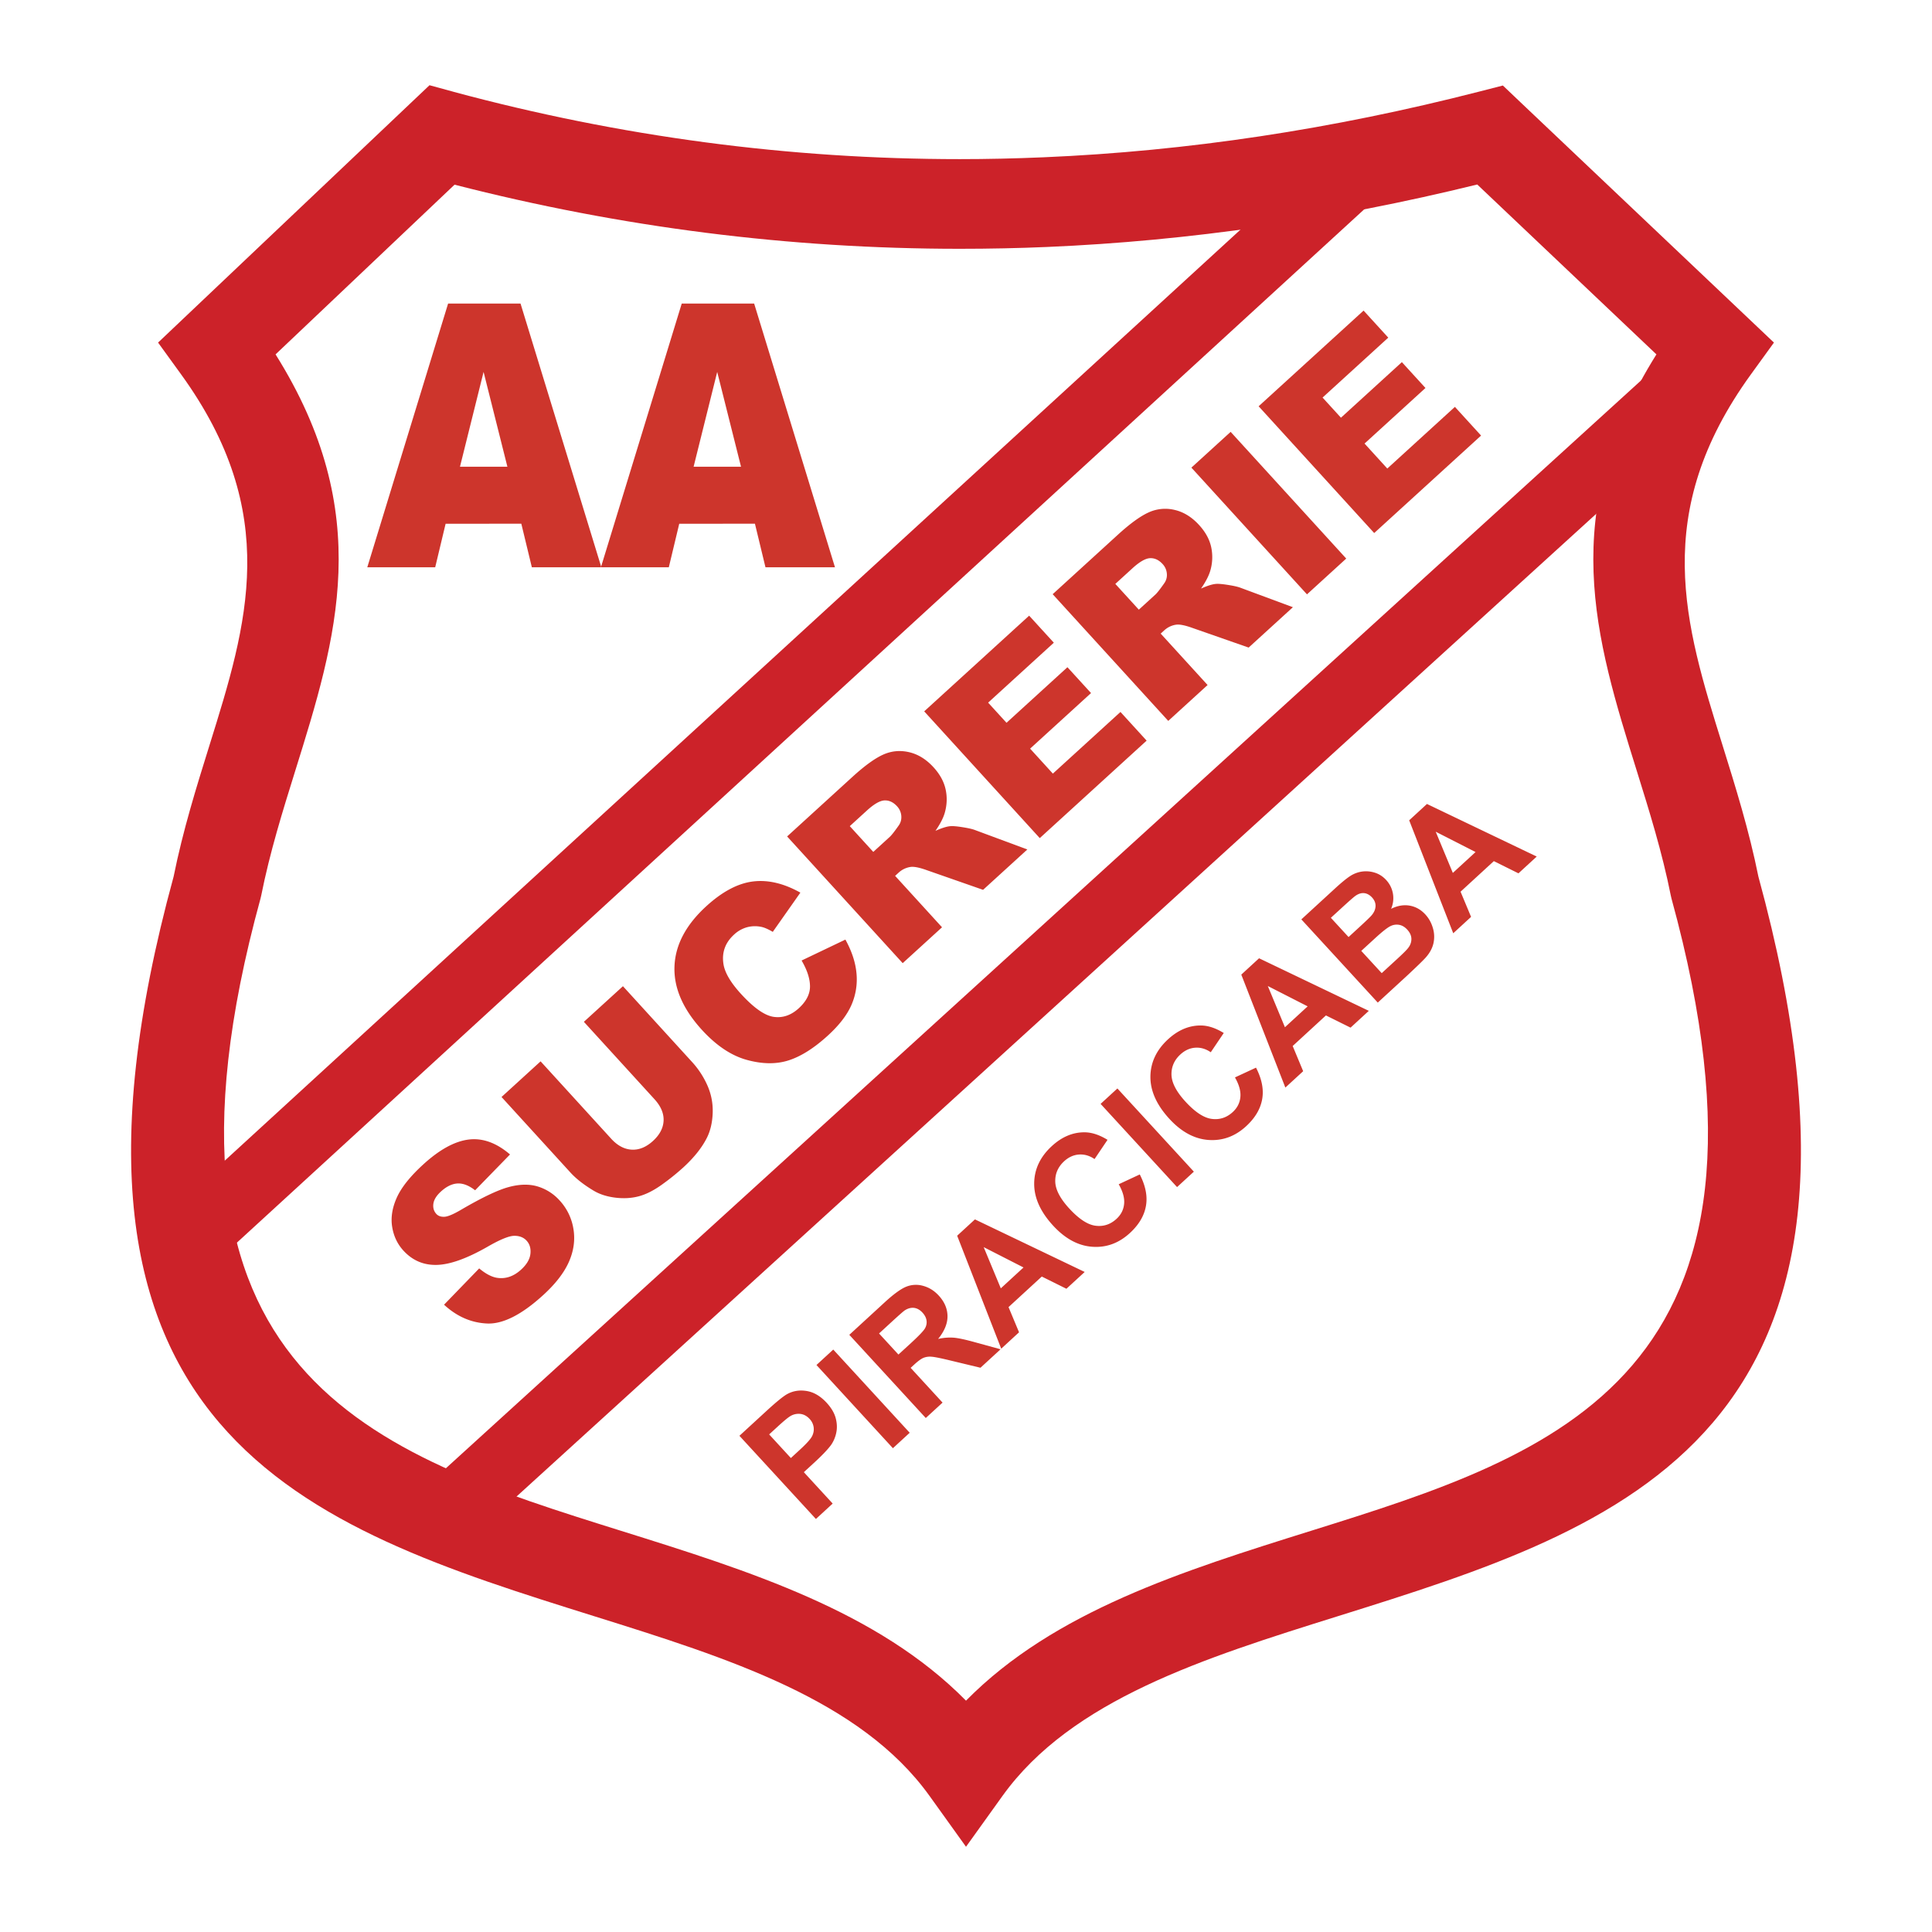 <svg xmlns="http://www.w3.org/2000/svg" width="2500" height="2500" viewBox="0 0 192.756 192.756"><path fill-rule="evenodd" clip-rule="evenodd" fill="#fff" d="M0 0h192.756v192.756H0V0z"/><path d="M151.742 10.244l22.41 21.248 2.834 2.688-2.293 3.165c-10.053 13.877-6.605 24.926-2.855 36.946 1.318 4.226 2.67 8.559 3.596 13.163 15.279 55.867-13.467 64.873-41.963 73.796-13.311 4.168-26.561 8.318-33.459 17.936l-3.634 5.066-3.633-5.066c-6.898-9.617-20.148-13.768-33.459-17.936-28.495-8.924-57.24-17.93-41.964-73.794.927-4.606 2.279-8.939 3.598-13.166 3.75-12.02 7.196-23.069-2.856-36.946l-2.293-3.165 2.834-2.688 22.41-21.248 1.836-1.74 2.409.657h.002l-.001.004c16.62 4.475 33.453 6.712 50.497 6.712 2.72 0 5.505-.062 8.355-.183 14.344-.611 28.828-2.796 43.455-6.552l2.373-.609 1.801 1.712zm13.52 25.113l-17.877-16.95c-14.441 3.55-28.75 5.628-42.924 6.233-2.85.122-5.75.182-8.705.182-16.986 0-33.788-2.132-50.406-6.396L27.493 35.357c9.963 15.9 6.115 28.239 1.95 41.588-1.245 3.991-2.521 8.083-3.38 12.396l-.07.297c-13.102 47.725 11.531 55.44 35.947 63.086 12.85 4.023 25.646 8.033 34.438 16.951 8.792-8.918 21.589-12.928 34.439-16.951 24.416-7.646 49.047-15.361 35.945-63.086l-.068-.297c-.859-4.313-2.137-8.405-3.381-12.396-4.165-13.348-8.014-25.688 1.949-41.588z" fill="#cc2229"/><path fill="#cc2229" d="M17.499 120.312l114.54-104.987 4.623 5.051L22.123 125.365l-4.624-5.053zM43.034 147.811l122.05-111.088 4.598 5.052-122.05 111.086-4.598-5.05z"/><path d="M52.012 52.25l-7.553.005-1.039 4.341h-6.775l8.063-26.309h7.226l8.063 26.309h-6.934l-1.051-4.346zm-1.39-5.688l-2.375-9.456-2.355 9.46 4.73-.004zM75.32 52.25l-7.552.005-1.04 4.341h-6.774l8.063-26.309h7.225l8.063 26.309h-6.934L75.32 52.25zm-1.389-5.688l-2.375-9.456-2.355 9.46 4.73-.004zM44.306 130.168l3.504-3.619c.631.529 1.217.84 1.751.934.866.143 1.677-.127 2.425-.809.558-.508.87-1.033.932-1.568.062-.537-.063-.977-.377-1.322-.299-.328-.713-.492-1.235-.486-.521.004-1.413.367-2.668 1.092-2.063 1.178-3.753 1.781-5.065 1.809-1.316.033-2.429-.445-3.331-1.434-.592-.65-.965-1.438-1.114-2.355-.151-.922.001-1.895.455-2.912.456-1.021 1.342-2.133 2.657-3.332 1.615-1.475 3.124-2.299 4.517-2.473 1.395-.172 2.772.324 4.128 1.488l-3.483 3.574c-.616-.482-1.204-.707-1.75-.68-.546.029-1.102.295-1.652.797-.455.414-.708.824-.762 1.225-.054.402.044.742.296 1.018.185.201.446.295.781.283.334-.002.917-.244 1.735-.729 2.042-1.191 3.604-1.936 4.687-2.232s2.051-.318 2.892-.068a4.842 4.842 0 0 1 2.213 1.41 5.439 5.439 0 0 1 1.373 2.855c.177 1.092.021 2.186-.46 3.271-.483 1.088-1.338 2.191-2.562 3.307-2.15 1.961-4.02 2.906-5.6 2.834-1.58-.072-3.011-.695-4.285-1.871v-.007h-.002zm13.947-28.221l3.898-3.553 6.876 7.537a8.656 8.656 0 0 1 1.581 2.434c.374.875.538 1.793.495 2.74-.042.951-.245 1.779-.608 2.477-.502.971-1.286 1.947-2.35 2.918a23.576 23.576 0 0 1-2.13 1.707c-.807.576-1.574.961-2.293 1.15-.721.191-1.501.234-2.334.133-.833-.104-1.557-.334-2.162-.697-.976-.586-1.748-1.189-2.313-1.809l-6.876-7.537 3.898-3.557 7.042 7.719c.627.688 1.312 1.051 2.047 1.092s1.445-.25 2.122-.867c.672-.613 1.026-1.291 1.06-2.018.033-.729-.27-1.449-.908-2.148l-7.045-7.721zm21.726-6.118l4.366-2.086c.646 1.168 1.017 2.304 1.11 3.398a6.372 6.372 0 0 1-.511 3.135c-.437.996-1.22 2.014-2.352 3.045-1.372 1.252-2.678 2.078-3.913 2.473-1.236.396-2.632.377-4.179-.051-1.55-.428-3.043-1.43-4.475-2.998-1.909-2.094-2.818-4.211-2.731-6.346.087-2.14 1.15-4.14 3.184-5.995 1.593-1.453 3.141-2.271 4.636-2.458 1.497-.188 3.08.183 4.739 1.112L77.1 92.973c-.471-.277-.855-.444-1.149-.499a3.068 3.068 0 0 0-1.431.04 3.137 3.137 0 0 0-1.282.729c-.883.806-1.236 1.783-1.06 2.926.126.852.706 1.848 1.738 2.979 1.279 1.402 2.372 2.172 3.27 2.303.899.131 1.737-.154 2.506-.855.748-.684 1.122-1.412 1.122-2.176 0-.766-.279-1.633-.838-2.587l.003-.004zm10.083.265L78.531 83.453l6.51-5.938c1.207-1.101 2.226-1.841 3.052-2.217s1.689-.461 2.591-.257c.9.204 1.724.71 2.457 1.513.64.702 1.044 1.444 1.208 2.224.167.781.13 1.571-.104 2.365-.151.503-.457 1.089-.914 1.75.604-.269 1.088-.425 1.442-.461.234-.029.648.001 1.229.093.583.091 1.004.185 1.264.285l5.232 1.942-4.416 4.027-5.608-1.959c-.72-.26-1.256-.368-1.599-.329a2.222 2.222 0 0 0-1.225.58l-.344.314 4.68 5.131-3.924 3.578zm-2.935-11.099l1.647-1.503c.176-.161.471-.535.878-1.116.21-.285.301-.615.271-.975a1.578 1.578 0 0 0-.422-.956c-.373-.408-.79-.604-1.246-.587s-1.045.353-1.756 1.001l-1.716 1.565 2.344 2.571zm5.081-14.023l10.47-9.547 2.463 2.698-6.555 5.979 1.834 2.01 6.078-5.544 2.354 2.579-6.078 5.544 2.271 2.492 6.744-6.151 2.611 2.861-10.662 9.725-11.53-12.646zm24.349.953l-11.531-12.642 6.51-5.938c1.207-1.101 2.227-1.841 3.053-2.217a3.979 3.979 0 0 1 2.59-.257c.902.204 1.725.71 2.457 1.513.641.702 1.045 1.444 1.209 2.223a4.767 4.767 0 0 1-.104 2.365c-.152.503-.457 1.089-.914 1.75.604-.269 1.088-.425 1.441-.461.234-.029.648.001 1.229.094.582.09 1.006.185 1.264.285l5.232 1.942-4.416 4.027-5.607-1.959c-.721-.26-1.256-.368-1.6-.328-.457.06-.869.254-1.225.579l-.344.313 4.68 5.131-3.924 3.58zm-2.936-11.099l1.648-1.503c.176-.161.471-.535.877-1.116a1.4 1.4 0 0 0 .271-.975 1.572 1.572 0 0 0-.422-.956c-.373-.408-.789-.604-1.246-.587-.455.017-1.045.353-1.756 1.001l-1.717 1.566 2.345 2.57zm5.244-14.171l3.916-3.568 11.533 12.641-3.916 3.572-11.533-12.645zm6.709-6.121l10.471-9.547 2.463 2.699-6.555 5.978 1.834 2.01 6.078-5.544 2.354 2.579-6.078 5.545 2.271 2.492 6.744-6.152 2.611 2.862-10.662 9.725-11.531-12.647zM81.403 151.549l-7.63-8.299 2.691-2.473c1.019-.936 1.722-1.504 2.108-1.707.588-.312 1.237-.406 1.939-.285.703.121 1.361.516 1.968 1.174.468.51.769 1.025.903 1.541s.15 1.006.047 1.465a3.299 3.299 0 0 1-.508 1.193c-.327.445-.87 1.018-1.629 1.717l-1.093 1.004 2.877 3.131-1.673 1.539zm-4.664-8.438l2.166 2.357.917-.844c.66-.607 1.061-1.057 1.206-1.348.143-.291.191-.59.149-.889a1.504 1.504 0 0 0-.403-.82c-.277-.301-.596-.469-.952-.504a1.592 1.592 0 0 0-1.014.252c-.232.146-.654.498-1.258 1.053l-.811.743zm12.347 1.377l-7.627-8.301 1.675-1.541 7.628 8.301-1.676 1.541zm3.279-3.013l-7.629-8.299 3.529-3.242c.886-.814 1.601-1.334 2.138-1.555a2.603 2.603 0 0 1 1.695-.09c.591.16 1.115.484 1.564.975.573.623.863 1.307.871 2.047.006.742-.307 1.502-.938 2.277a5.234 5.234 0 0 1 1.538-.129c.467.037 1.201.193 2.192.471l2.502.688-2.006 1.842-2.87-.691c-1.022-.25-1.693-.387-2.005-.408a1.756 1.756 0 0 0-.821.115c-.235.102-.545.328-.931.684l-.339.311 3.185 3.467-1.675 1.537zm-2.728-6.332l1.242-1.137c.803-.738 1.274-1.236 1.413-1.484.138-.252.188-.516.147-.783-.039-.27-.175-.531-.403-.779-.256-.279-.539-.436-.844-.473-.307-.035-.618.051-.931.254-.152.107-.572.475-1.25 1.096l-1.308 1.203 1.934 2.103zm18.584-8.239l-1.824 1.676-2.457-1.219-3.318 3.049 1.049 2.514-1.779 1.635-4.395-11.271 1.774-1.629 10.95 5.245zm-6.104-.449l-3.975-2.029 1.709 4.113 2.266-2.084zm9.5-8.303l2.098-.977c.584 1.135.789 2.189.613 3.158-.174.973-.709 1.869-1.6 2.688-1.104 1.014-2.355 1.471-3.754 1.369-1.402-.1-2.705-.805-3.904-2.109-1.27-1.381-1.9-2.783-1.889-4.203s.598-2.664 1.76-3.732c1.016-.934 2.117-1.393 3.303-1.375.703.01 1.455.26 2.254.75l-1.295 1.92c-.492-.34-1.012-.49-1.551-.453s-1.033.26-1.479.668c-.615.566-.91 1.246-.889 2.039s.488 1.688 1.396 2.676c.965 1.049 1.842 1.623 2.627 1.721.787.1 1.484-.131 2.086-.684.447-.41.701-.904.76-1.482.061-.578-.117-1.236-.537-1.971v-.003h.001zm5.819.284l-7.629-8.301 1.676-1.539 7.629 8.301-1.676 1.539zm5.777-10.942l2.1-.975c.584 1.133.789 2.188.613 3.158-.176.973-.709 1.869-1.6 2.688-1.104 1.014-2.355 1.469-3.756 1.369-1.402-.102-2.705-.805-3.902-2.109-1.271-1.383-1.9-2.785-1.891-4.203.014-1.422.6-2.666 1.762-3.734 1.016-.932 2.115-1.391 3.301-1.375.705.01 1.457.26 2.254.75l-1.295 1.92c-.492-.338-1.012-.49-1.549-.453-.539.037-1.033.262-1.479.67-.615.564-.912 1.246-.891 2.037.023.793.49 1.688 1.398 2.676.963 1.049 1.842 1.623 2.627 1.721.785.1 1.484-.129 2.086-.684.447-.408.701-.904.76-1.48.061-.578-.117-1.238-.537-1.973l-.001-.003zm13.355-6.642l-1.822 1.676-2.457-1.219-3.318 3.051 1.047 2.514-1.777 1.633-4.396-11.27 1.773-1.63 10.95 5.245zm-6.103-.448l-3.975-2.029 1.709 4.113 2.266-2.084zm-.629-8.677l3.32-3.048c.656-.604 1.17-1.027 1.543-1.269a2.93 2.93 0 0 1 1.182-.453 2.896 2.896 0 0 1 1.275.107c.434.134.816.379 1.146.738a2.662 2.662 0 0 1 .488 2.872c.639-.318 1.26-.423 1.855-.318.598.106 1.119.398 1.559.876.348.377.6.827.75 1.342a2.99 2.99 0 0 1 .066 1.515c-.107.494-.359.971-.762 1.429-.252.286-.908.925-1.969 1.912l-2.828 2.598-7.625-8.301zm2.945-.158l1.766 1.92 1.098-1.009c.652-.6 1.051-.984 1.191-1.147.256-.296.389-.604.402-.917.014-.315-.104-.608-.35-.876-.236-.256-.498-.4-.785-.431-.289-.03-.59.066-.9.291-.182.134-.67.562-1.457 1.287l-.965.882zm3.033 3.301l2.041 2.22 1.551-1.424c.604-.555.973-.926 1.102-1.107.209-.274.311-.571.307-.89-.004-.318-.143-.627-.414-.921-.229-.249-.482-.406-.764-.468a1.38 1.38 0 0 0-.871.101c-.301.132-.834.546-1.596 1.247l-1.356 1.242zm17.506-9.412l-1.822 1.675-2.457-1.219-3.32 3.05 1.049 2.513-1.779 1.634-4.395-11.27 1.773-1.629 10.951 5.246zm-6.103-.449l-3.975-2.029 1.709 4.112 2.266-2.083z" fill-rule="evenodd" clip-rule="evenodd" fill="#cd352c"/></svg>